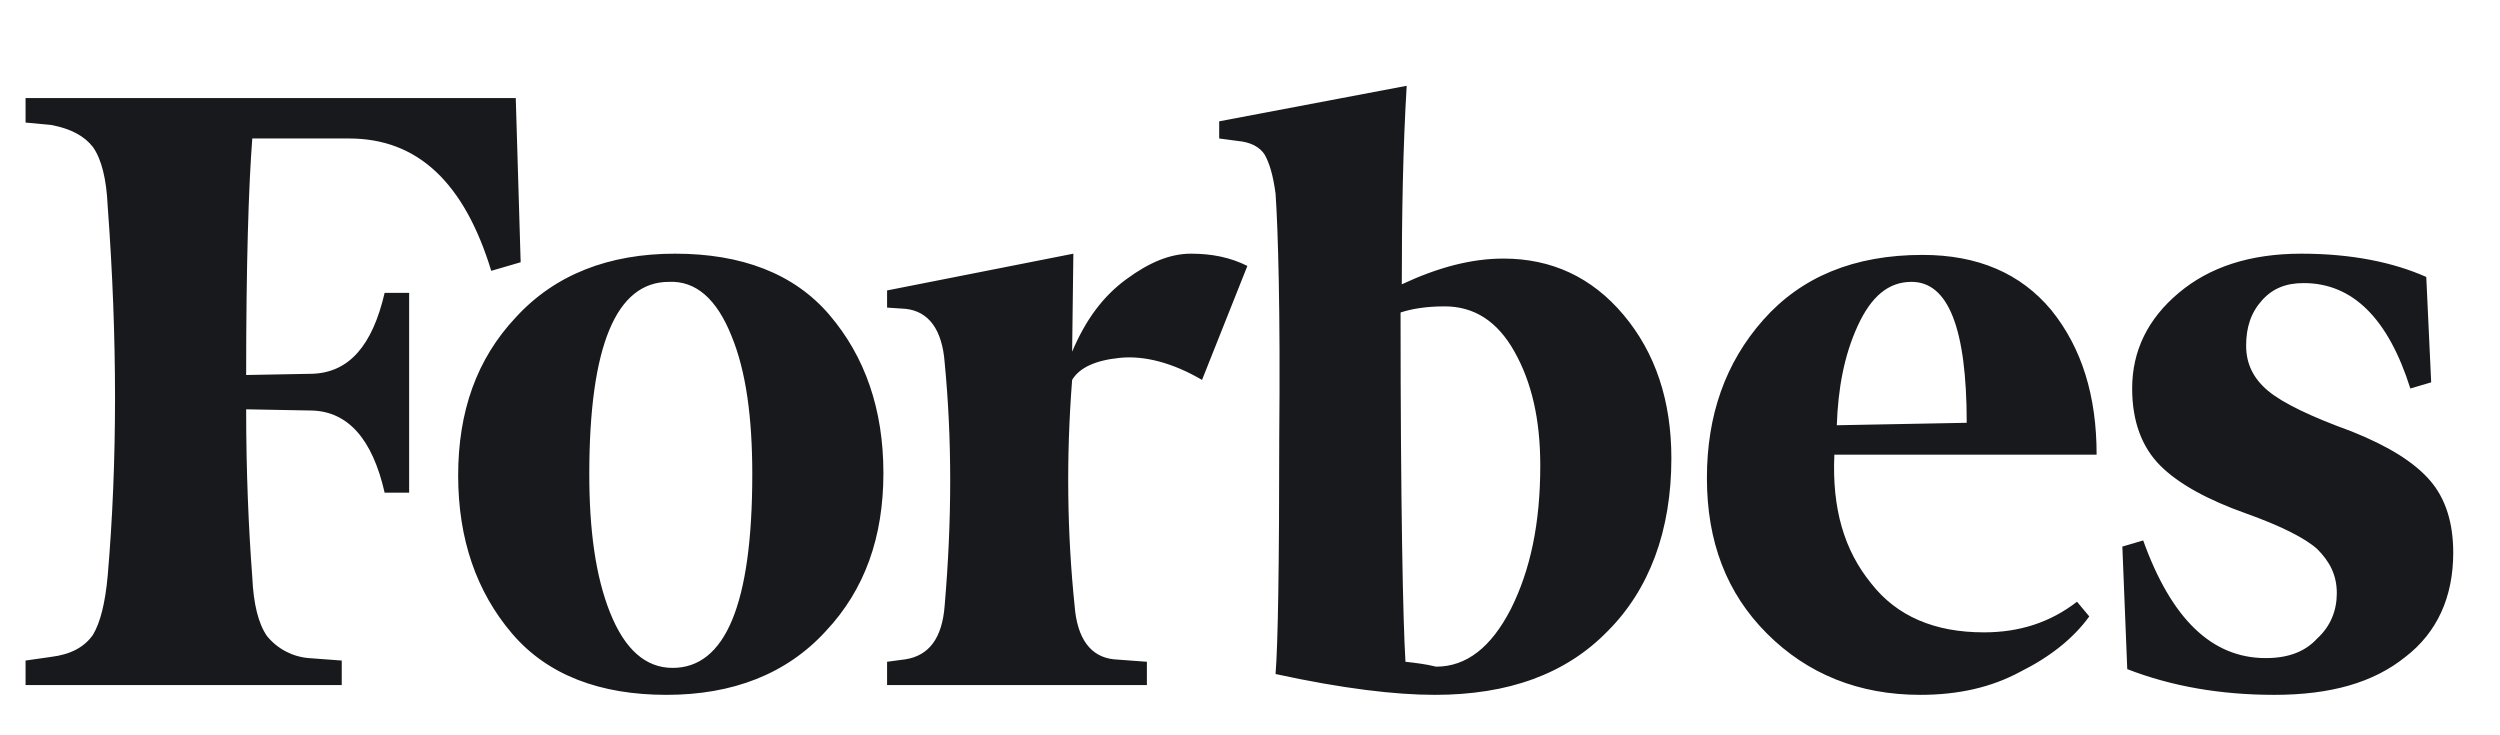 <svg width="102" height="30" viewBox="0 0 102 30" fill="none" xmlns="http://www.w3.org/2000/svg">
<g clip-path="url(#clip0_20038_4938)">
<path d="M57.193 11.6C57.193 8.7 57.243 6 57.393 3.5L49.743 4.95V5.65L50.493 5.75C51.043 5.8 51.393 6 51.593 6.3C51.793 6.65 51.943 7.15 52.043 7.9C52.143 9.35 52.243 12.65 52.193 17.85C52.193 23 52.143 26.25 52.043 27.5C54.793 28.1 56.943 28.35 58.543 28.35C61.542 28.35 63.892 27.5 65.593 25.75C67.293 24.05 68.192 21.65 68.192 18.7C68.192 16.35 67.543 14.4 66.243 12.85C64.942 11.3 63.292 10.55 61.343 10.55C60.042 10.55 58.693 10.9 57.193 11.6ZM57.343 27C57.243 25.4 57.143 20.6 57.143 12.75C57.593 12.6 58.193 12.5 58.943 12.5C60.142 12.5 61.093 13.1 61.792 14.35C62.492 15.6 62.843 17.1 62.843 19C62.843 21.35 62.443 23.25 61.642 24.85C60.843 26.4 59.843 27.2 58.593 27.2C58.193 27.1 57.793 27.05 57.343 27ZM21.043 4H1.043V5L2.093 5.1C2.893 5.25 3.443 5.55 3.793 6C4.143 6.5 4.343 7.3 4.393 8.4C4.793 13.8 4.793 18.85 4.393 23.5C4.293 24.6 4.093 25.4 3.793 25.9C3.443 26.4 2.893 26.7 2.093 26.8L1.043 26.95V27.95H13.943V26.95L12.593 26.85C12.264 26.822 11.943 26.728 11.651 26.574C11.359 26.419 11.101 26.207 10.893 25.95C10.543 25.45 10.343 24.65 10.293 23.55C10.143 21.55 10.043 19.25 10.043 16.7L12.743 16.75C14.193 16.8 15.193 17.9 15.693 20.1H16.693V11.95H15.693C15.193 14.1 14.243 15.2 12.743 15.25L10.043 15.3C10.043 10.8 10.143 7.6 10.293 5.65H14.243C17.043 5.65 18.943 7.45 20.043 11.05L21.243 10.7L21.043 4ZM18.693 19.4C18.693 22 19.443 24.15 20.893 25.85C22.343 27.55 24.493 28.35 27.193 28.35C29.893 28.35 32.093 27.5 33.693 25.75C35.293 24.05 36.043 21.9 36.043 19.3C36.043 16.7 35.293 14.55 33.843 12.85C32.393 11.15 30.243 10.35 27.543 10.35C24.843 10.35 22.643 11.2 21.043 12.95C19.443 14.65 18.693 16.8 18.693 19.4ZM29.843 13.7C30.443 15.15 30.693 17.05 30.693 19.35C30.693 24.65 29.593 27.25 27.443 27.25C26.343 27.25 25.493 26.5 24.893 25C24.293 23.5 24.043 21.6 24.043 19.35C24.043 14.1 25.143 11.5 27.293 11.5C28.393 11.45 29.243 12.2 29.843 13.7ZM72.093 25.85C73.742 27.5 75.842 28.35 78.342 28.35C79.892 28.35 81.242 28.05 82.442 27.4C83.642 26.8 84.592 26.05 85.242 25.15L84.742 24.55C83.642 25.4 82.392 25.8 80.942 25.8C78.942 25.8 77.392 25.15 76.342 23.8C75.242 22.45 74.742 20.75 74.842 18.55H85.542C85.542 16.15 84.942 14.2 83.692 12.65C82.442 11.15 80.692 10.4 78.442 10.4C75.642 10.4 73.492 11.3 71.942 13.05C70.392 14.8 69.642 16.95 69.642 19.5C69.642 22.1 70.442 24.2 72.093 25.85ZM75.792 13.3C76.342 12.1 77.042 11.5 77.992 11.5C79.492 11.5 80.242 13.4 80.242 17.25L74.942 17.35C74.992 15.85 75.242 14.5 75.792 13.3ZM98.992 11.3C97.642 10.7 95.942 10.35 93.892 10.35C91.792 10.35 90.142 10.9 88.892 11.95C87.642 13 86.992 14.3 86.992 15.85C86.992 17.2 87.392 18.25 88.142 19C88.892 19.75 90.092 20.4 91.642 20.95C93.042 21.45 94.042 21.95 94.542 22.4C95.042 22.9 95.342 23.45 95.342 24.2C95.342 24.9 95.092 25.55 94.542 26.05C94.042 26.6 93.342 26.85 92.442 26.85C90.242 26.85 88.592 25.25 87.442 22.05L86.592 22.3L86.792 27.3C88.592 28 90.592 28.35 92.792 28.35C95.092 28.35 96.842 27.85 98.142 26.8C99.442 25.8 100.092 24.35 100.092 22.55C100.092 21.35 99.792 20.35 99.142 19.6C98.492 18.85 97.442 18.2 95.942 17.6C94.292 17 93.142 16.45 92.542 15.95C91.942 15.45 91.642 14.85 91.642 14.1C91.642 13.35 91.842 12.75 92.292 12.25C92.742 11.75 93.292 11.55 93.992 11.55C95.992 11.55 97.442 13 98.342 15.85L99.192 15.6L98.992 11.3ZM50.893 10.85C50.193 10.5 49.443 10.35 48.593 10.35C47.743 10.35 46.893 10.7 45.943 11.4C44.993 12.1 44.293 13.05 43.743 14.35L43.793 10.35L36.193 11.85V12.55L36.943 12.6C37.893 12.7 38.443 13.45 38.543 14.8C38.843 17.9 38.843 21.2 38.543 24.7C38.443 26.05 37.893 26.75 36.943 26.9L36.193 27V27.95H46.793V27L45.443 26.9C44.493 26.8 43.943 26.05 43.843 24.7C43.543 21.8 43.493 18.7 43.743 15.5C44.043 15 44.693 14.7 45.693 14.6C46.693 14.5 47.843 14.8 49.043 15.5L50.893 10.85Z" fill="#18191D"/>
</g>
<defs>
<clipPath id="clip0_20038_4938">
<rect width="101.7" height="27" fill="white" transform="translate(0.148 1.5)"/>
</clipPath>
</defs>
</svg>
